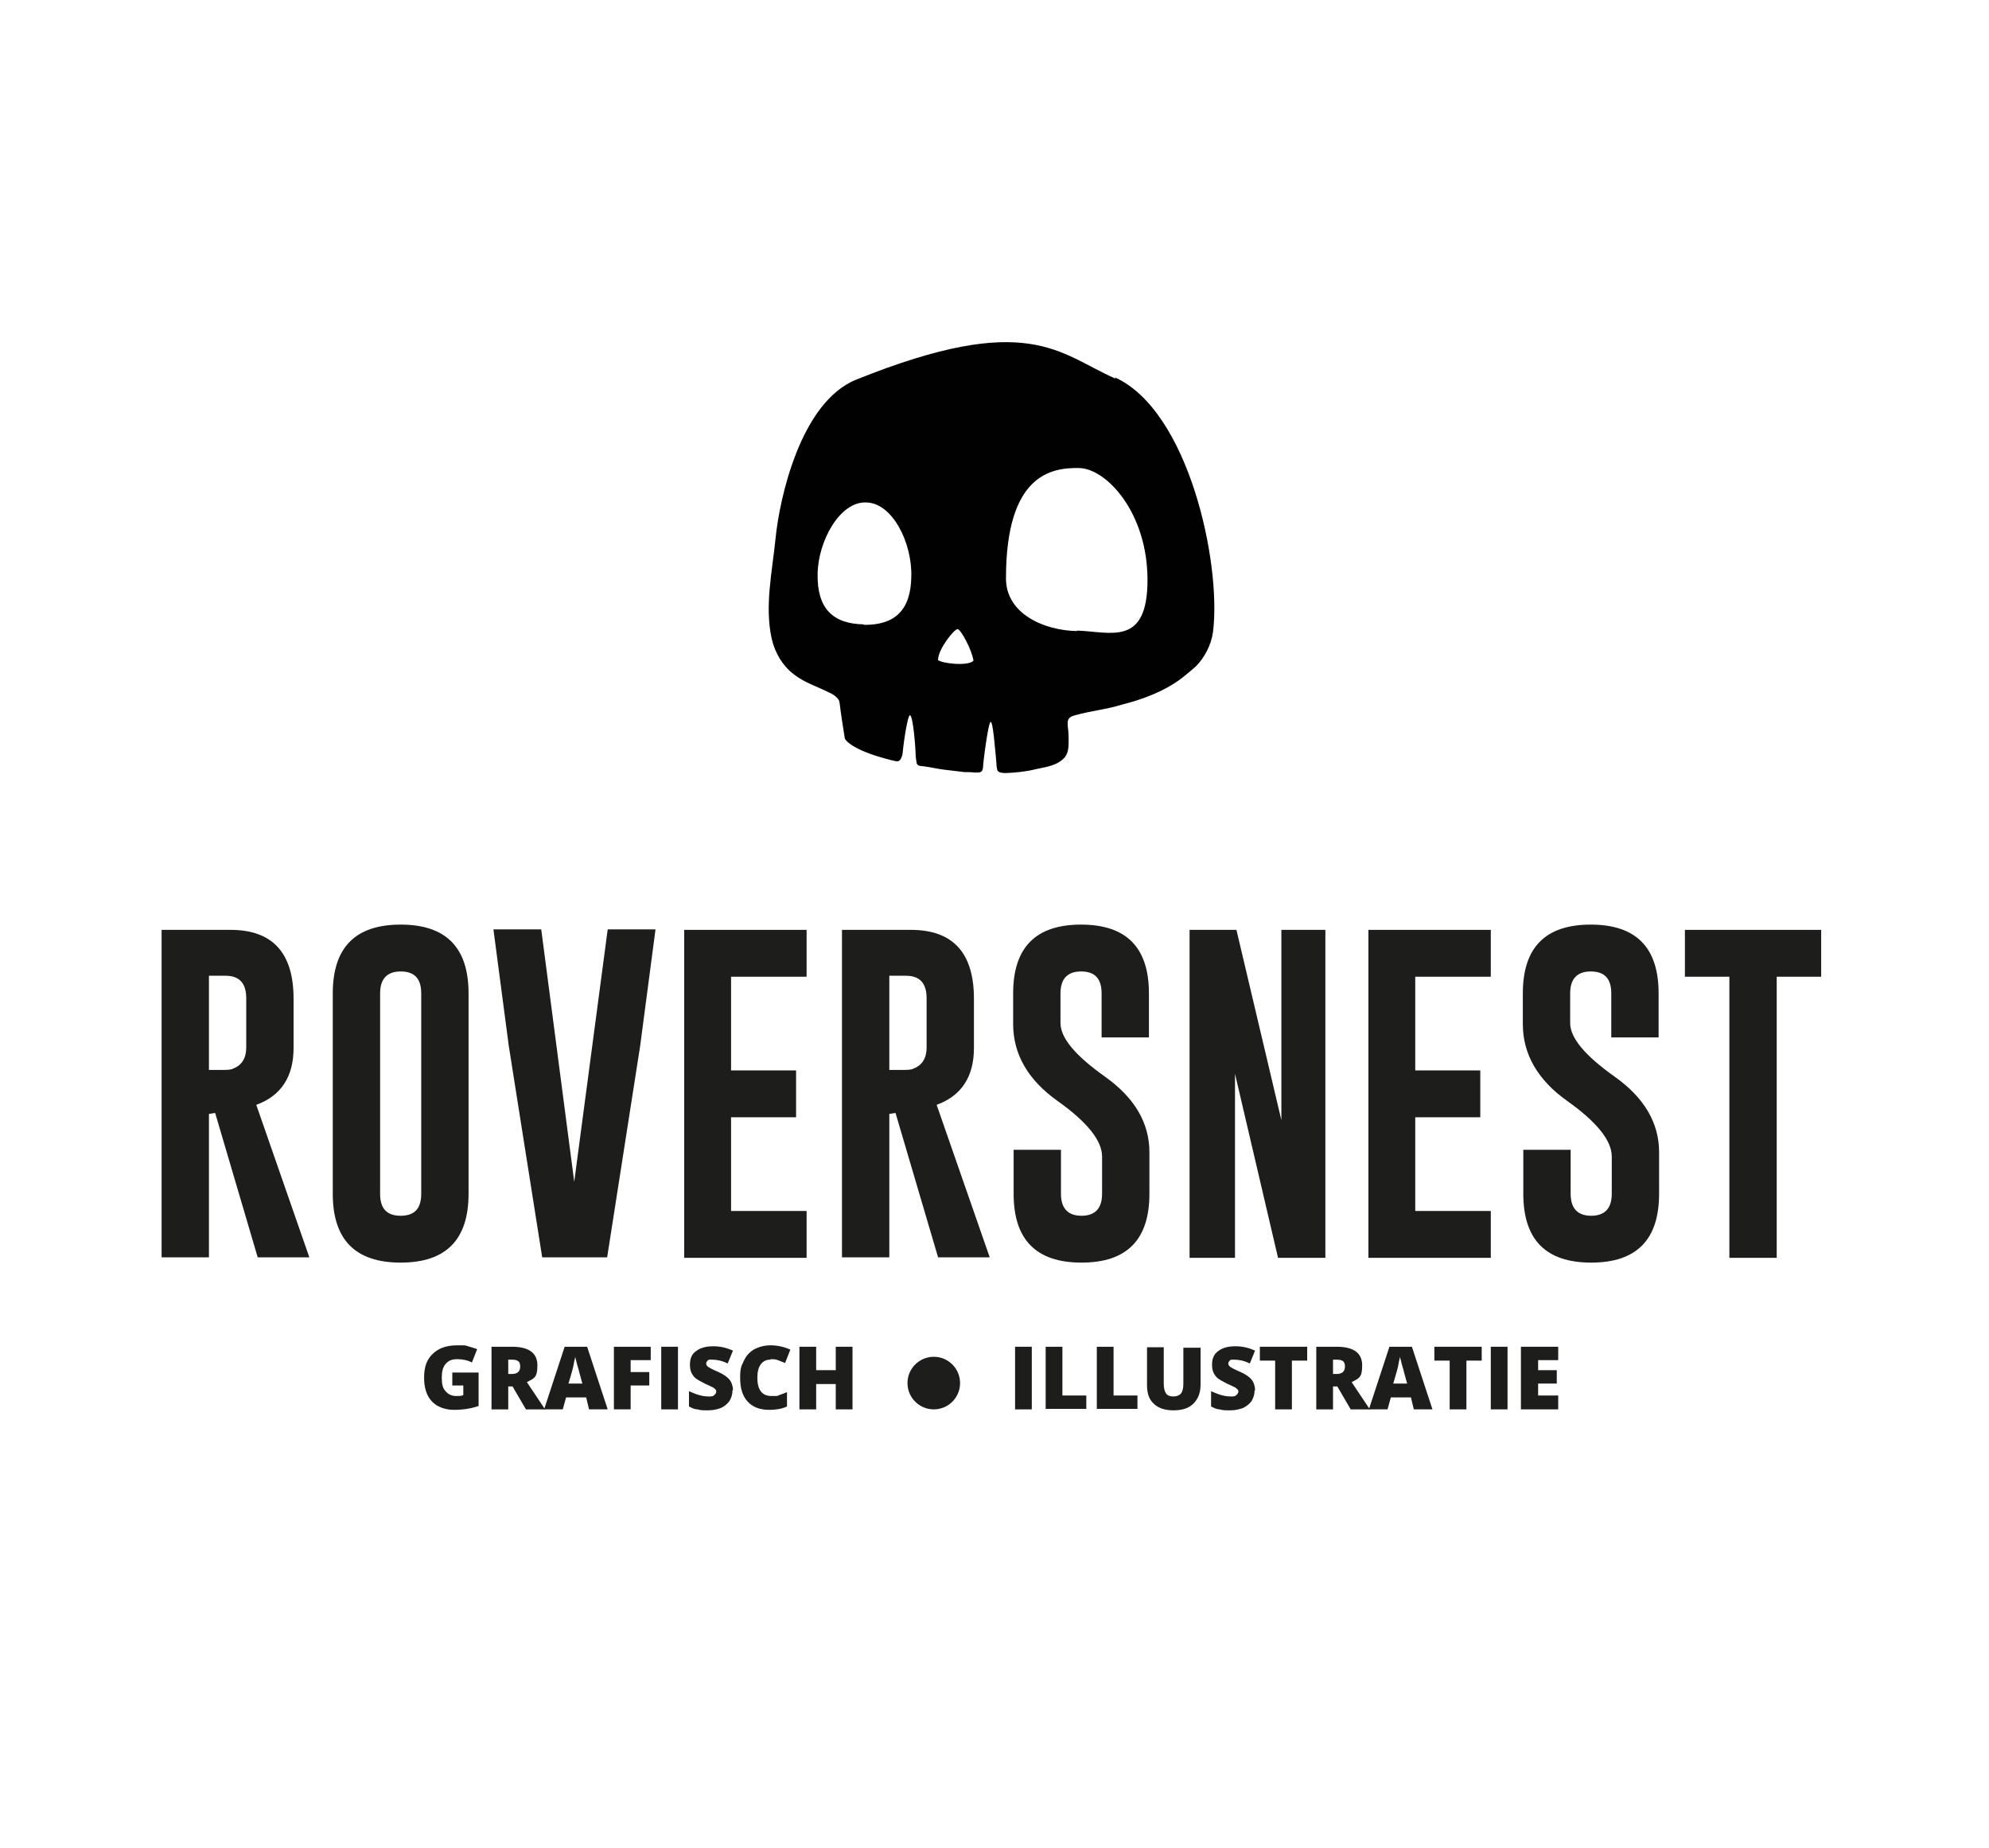 <svg viewBox="0 0 416 386.6" version="1.1" xmlns="http://www.w3.org/2000/svg" id="Laag_1">
  
  <defs>
    <style>
      .st0 {
        fill: #010101;
      }

      .st1 {
        fill: #1d1d1b;
      }
    </style>
  </defs>
  <g>
    <path d="M33.8,194.5h14.4c8.8,0,13.2,4.8,13.2,14.4v10.3c0,6-2.6,10-7.8,11.9l11.1,31.9h-10.8l-8.9-30.2-1.3.2v30h-9.9v-68.6h0ZM43.7,204.2v19.6h2.3c1.4,0,2.3,0,2.8-.3,1.8-.7,2.7-2.2,2.7-4.4v-10.3c0-3.1-1.4-4.7-4.3-4.7h-3.5Z" class="st1"></path>
    <path d="M98,249.7c0,9.6-4.7,14.4-14.2,14.4s-14.2-4.8-14.2-14.4v-41.9c0-9.6,4.7-14.4,14.2-14.4s14.2,4.8,14.2,14.4v41.9h0ZM88.1,207.8c0-3.1-1.4-4.6-4.3-4.6h0c-2.8,0-4.3,1.5-4.3,4.6v41.9c0,3.1,1.4,4.6,4.3,4.6s4.3-1.5,4.3-4.6v-41.9h0Z" class="st1"></path>
    <path d="M127,263h-13.6l-7-44.3-3.2-24.3h10l6.9,52.8,7-52.8h10l-3.2,24.3-6.9,44.2h0,0Z" class="st1"></path>
    <path d="M143.1,194.5h25.6v9.8h-15.8v19.6h13.6v9.8h-13.6v19.6h15.8v9.8h-25.6v-68.6h0Z" class="st1"></path>
    <path d="M176.1,194.5h14.4c8.8,0,13.2,4.8,13.2,14.4v10.3c0,6-2.6,10-7.8,11.9l11.1,31.9h-10.8l-8.9-30.2-1.3.2v30h-9.9v-68.6h0ZM186,204.2v19.6h2.3c1.4,0,2.3,0,2.8-.3,1.8-.7,2.7-2.2,2.7-4.4v-10.3c0-3.1-1.4-4.7-4.3-4.7h-3.5,0Z" class="st1"></path>
    <path d="M211.9,207.8c0-9.6,4.7-14.4,14.2-14.4s14.2,4.8,14.2,14.4v9.2h-9.9v-9.2c0-3.1-1.4-4.6-4.3-4.6h0c-2.8,0-4.3,1.5-4.3,4.6v6.2c0,3.1,3.1,6.8,9.3,11.2,6.2,4.4,9.3,9.7,9.3,15.8v8.7c0,9.6-4.7,14.4-14.2,14.4s-14.2-4.8-14.2-14.4v-9.2h9.9v9.2c0,3.1,1.5,4.6,4.3,4.6s4.3-1.5,4.3-4.6v-7.8c0-3.3-3.1-7.2-9.3-11.6-6.2-4.4-9.3-9.8-9.3-16.1v-6.4h0Z" class="st1"></path>
    <path d="M248.7,194.5h9.9l9.4,39.8v-39.8h9.2v68.6h-9.9l-9-38.5v38.5h-9.5v-68.6h0Z" class="st1"></path>
    <path d="M286.2,194.5h25.6v9.8h-15.8v19.6h13.6v9.8h-13.6v19.6h15.8v9.8h-25.6v-68.6h0Z" class="st1"></path>
    <path d="M318.5,207.8c0-9.6,4.7-14.4,14.2-14.4s14.2,4.8,14.2,14.4v9.2h-9.9v-9.2c0-3.1-1.4-4.6-4.3-4.6h0c-2.8,0-4.3,1.5-4.3,4.6v6.2c0,3.1,3.1,6.8,9.3,11.2,6.2,4.4,9.3,9.7,9.3,15.8v8.7c0,9.6-4.7,14.4-14.2,14.4s-14.2-4.8-14.2-14.4v-9.2h9.9v9.2c0,3.1,1.5,4.6,4.3,4.6s4.3-1.5,4.3-4.6v-7.8c0-3.3-3.1-7.2-9.3-11.6-6.2-4.4-9.3-9.8-9.3-16.1v-6.4h0Z" class="st1"></path>
    <path d="M380.9,194.5v9.8h-9.3v58.8h-9.9v-58.8h-9.3v-9.8h28.4Z" class="st1"></path>
  </g>
  <g>
    <g>
      <path d="M94.5,287.1h5.6v7c-1.5.5-3.2.8-5.1.8s-3.6-.6-4.7-1.8-1.6-2.8-1.6-5,.6-3.8,1.8-4.9c1.2-1.2,2.9-1.8,5.1-1.8s1.6,0,2.3.2,1.4.4,1.9.6l-1.1,2.8c-.9-.5-2-.7-3.1-.7s-1.8.3-2.4,1-.8,1.6-.8,2.9.2,2.2.8,2.8c.5.6,1.2,1,2.2,1s1,0,1.5-.2v-2h-2.3v-2.7h0Z" class="st1"></path>
      <path d="M106.3,290v4.8h-3.5v-13.1h4.3c3.5,0,5.3,1.3,5.3,3.9s-.7,2.7-2.2,3.5l3.8,5.7h-4l-2.8-4.8h-.9ZM106.3,287.4h.7c1.2,0,1.8-.5,1.8-1.6s-.6-1.4-1.8-1.4h-.7v3h0Z" class="st1"></path>
      <path d="M123.2,294.8l-.6-2.5h-4.2l-.7,2.5h-3.9l4.3-13.1h4.7l4.3,13.1h-3.9ZM121.8,289.4l-.6-2.2c-.1-.5-.3-1.1-.5-1.8s-.3-1.3-.4-1.6c0,.3-.2.8-.3,1.5s-.5,2.1-1.1,4.1h2.8Z" class="st1"></path>
      <path d="M131.9,294.8h-3.5v-13.1h7.7v2.8h-4.2v2.5h3.9v2.8h-3.9v4.9h0Z" class="st1"></path>
      <path d="M138.3,294.8v-13.1h3.5v13.1h-3.5Z" class="st1"></path>
      <path d="M153.2,290.8c0,.8-.2,1.5-.6,2.2-.4.6-1,1.1-1.8,1.5-.8.3-1.7.5-2.7.5s-1.6,0-2.2-.2c-.6,0-1.2-.3-1.8-.6v-3.2c.7.3,1.4.6,2.1.8.7.2,1.4.3,2,.3s.9,0,1.2-.3c.2-.2.4-.4.4-.7s0-.3-.2-.5-.3-.3-.5-.4c-.2-.1-.8-.4-1.7-.8-.8-.4-1.5-.8-1.9-1.1s-.7-.8-.9-1.2-.3-1-.3-1.7c0-1.2.4-2.2,1.3-2.8.9-.7,2.1-1,3.6-1s2.7.3,4.1.9l-1.1,2.7c-1.2-.6-2.3-.8-3.2-.8s-.8,0-1,.2-.3.4-.3.6.1.5.4.7c.3.2,1,.6,2.2,1.1,1.1.5,1.9,1.1,2.3,1.6s.7,1.3.7,2.2h0c0,0,0,0,0,0Z" class="st1"></path>
      <path d="M161.1,284.4c-.8,0-1.5.3-2,1-.5.7-.7,1.6-.7,2.8,0,2.5,1,3.8,2.9,3.8s1.1,0,1.7-.2,1.1-.4,1.6-.6v3c-1.1.5-2.3.7-3.7.7-2,0-3.5-.6-4.5-1.7-1.1-1.2-1.6-2.8-1.6-5s.3-2.5.8-3.6,1.2-1.8,2.2-2.4c1-.5,2.1-.8,3.4-.8s2.8.3,4.1.9l-1.1,2.8c-.5-.2-1-.4-1.5-.6s-1-.2-1.5-.2h0,0Z" class="st1"></path>
      <path d="M178.3,294.8h-3.5v-5.3h-4.1v5.3h-3.5v-13.1h3.5v4.9h4.1v-4.9h3.5v13.1Z" class="st1"></path>
    </g>
    <g>
      <path d="M212.3,294.8v-13.1h3.5v13.1h-3.5Z" class="st1"></path>
      <path d="M218.7,294.8v-13.1h3.5v10.2h5v2.8h-8.6,0Z" class="st1"></path>
      <path d="M229.4,294.8v-13.1h3.5v10.2h5v2.8h-8.6,0Z" class="st1"></path>
      <path d="M251.1,281.7v7.9c0,1.7-.5,3-1.5,4s-2.4,1.4-4.2,1.4-3.2-.5-4.1-1.4c-1-.9-1.4-2.2-1.4-3.9v-7.9h3.5v7.7c0,.9.2,1.6.5,2,.3.4.8.6,1.5.6s1.2-.2,1.6-.6c.3-.4.5-1.1.5-2v-7.6h3.6Z" class="st1"></path>
      <path d="M262.4,290.8c0,.8-.2,1.5-.6,2.2-.4.6-1,1.1-1.8,1.5-.8.3-1.7.5-2.7.5s-1.6,0-2.2-.2c-.6,0-1.2-.3-1.8-.6v-3.2c.7.3,1.4.6,2.1.8.7.2,1.4.3,2,.3s.9,0,1.2-.3c.2-.2.4-.4.4-.7s0-.3-.2-.5-.3-.3-.5-.4c-.2-.1-.8-.4-1.7-.8-.8-.4-1.5-.8-1.9-1.1s-.7-.8-.9-1.2-.3-1-.3-1.7c0-1.2.4-2.2,1.3-2.8.9-.7,2.1-1,3.6-1s2.7.3,4.1.9l-1.1,2.7c-1.2-.6-2.3-.8-3.2-.8s-.8,0-1,.2-.3.4-.3.6.1.5.4.7c.3.2,1,.6,2.2,1.1,1.1.5,1.9,1.1,2.3,1.6s.7,1.3.7,2.2h0c0,0,0,0,0,0Z" class="st1"></path>
      <path d="M270.2,294.8h-3.5v-10.2h-3.2v-2.9h9.9v2.9h-3.2v10.2h0Z" class="st1"></path>
      <path d="M278.8,290v4.8h-3.5v-13.1h4.3c3.5,0,5.3,1.3,5.3,3.9s-.7,2.7-2.2,3.5l3.8,5.7h-4l-2.8-4.8h-.9ZM278.8,287.4h.7c1.2,0,1.8-.5,1.8-1.6s-.6-1.4-1.8-1.4h-.7v3h0Z" class="st1"></path>
      <path d="M295.7,294.8l-.6-2.5h-4.2l-.7,2.5h-3.9l4.3-13.1h4.7l4.3,13.1h-3.9ZM294.3,289.4l-.6-2.2c-.1-.5-.3-1.1-.5-1.8s-.3-1.3-.4-1.6c0,.3-.2.8-.3,1.5s-.5,2.1-1.1,4.1h2.8Z" class="st1"></path>
      <path d="M306.7,294.8h-3.5v-10.2h-3.2v-2.9h9.9v2.9h-3.2v10.2h0Z" class="st1"></path>
      <path d="M311.8,294.8v-13.1h3.5v13.1h-3.5Z" class="st1"></path>
      <path d="M325.9,294.8h-7.8v-13.1h7.8v2.8h-4.2v2.1h3.9v2.8h-3.9v2.5h4.2v2.9h0Z" class="st1"></path>
    </g>
  </g>
  <path d="M233.3,79.2c-11.8-5.2-18.2-14.3-54.2.2-11.7,4.7-16.1,25-16.9,33.3-.7,6.9-2.3,14.1-.8,20.9.7,3,2.3,5.7,4.7,7.5,2.2,1.7,4.8,2.5,7.2,3.7.7.3,2.2,1.1,2.3,2.2.3,2.5.7,5,1.1,7.5,0,0,.9,2.3,9.7,4.5.6.1,1.4.5,1.8,0,.3-.3.6-1.1.6-1.6.3-3.1,1.1-7.8,1.5-7.8.7,0,1.2,7.2,1.2,8s.1,1.2.2,1.9c.1.8.9.7,1.6.8,1.4.2,2.7.5,4.2.7s2.8.3,4.2.5c.7,0,1.5,0,2.2.1,1.1,0,1.6,0,1.7-1.1,0-.9,1.1-9.5,1.6-9.5s.9,5.5,1.2,8.6c0,.5.1,1.2.2,1.5.2.6,1.4.6,1.8.6,2.2-.1,4.2-.3,6.2-.8,2.2-.5,4.5-.7,6.1-2.5.9-1.1.8-2.7.8-4.1s-.2-2-.2-3.1.8-1.4,1.6-1.6c3.2-.9,6.5-1.2,9.7-2.2,4.4-1.1,8.9-2.8,12.5-5.5,1-.8,2-1.6,3-2.5,1.8-1.8,3.2-4.4,3.6-7.2,1.8-14.4-5.1-46.4-20.6-53.3h0l.2.2ZM180.7,130.6c-6.6-.1-9.8-3.4-9.7-10.5.1-7,4.7-15.2,10.1-15,5.5,0,9.7,8.4,9.5,15.5-.1,7-3.4,10.2-10,10.1h0ZM196.2,138c0-2.2,3.4-6.5,4.1-6.4s3,4.4,3.3,6.6c-1.1,1.2-6.7.6-7.5-.2h.1ZM225.3,132c-6.9-.1-14.9-3.6-14.9-11,0-21.8,9.5-23.2,15.3-23.1,5.7.1,14.3,9.3,14.3,23.4s-7.8,10.8-14.8,10.6h0Z" class="st0"></path>
  <circle r="5.5" cy="289.3" cx="195.3" class="st1"></circle>
</svg>